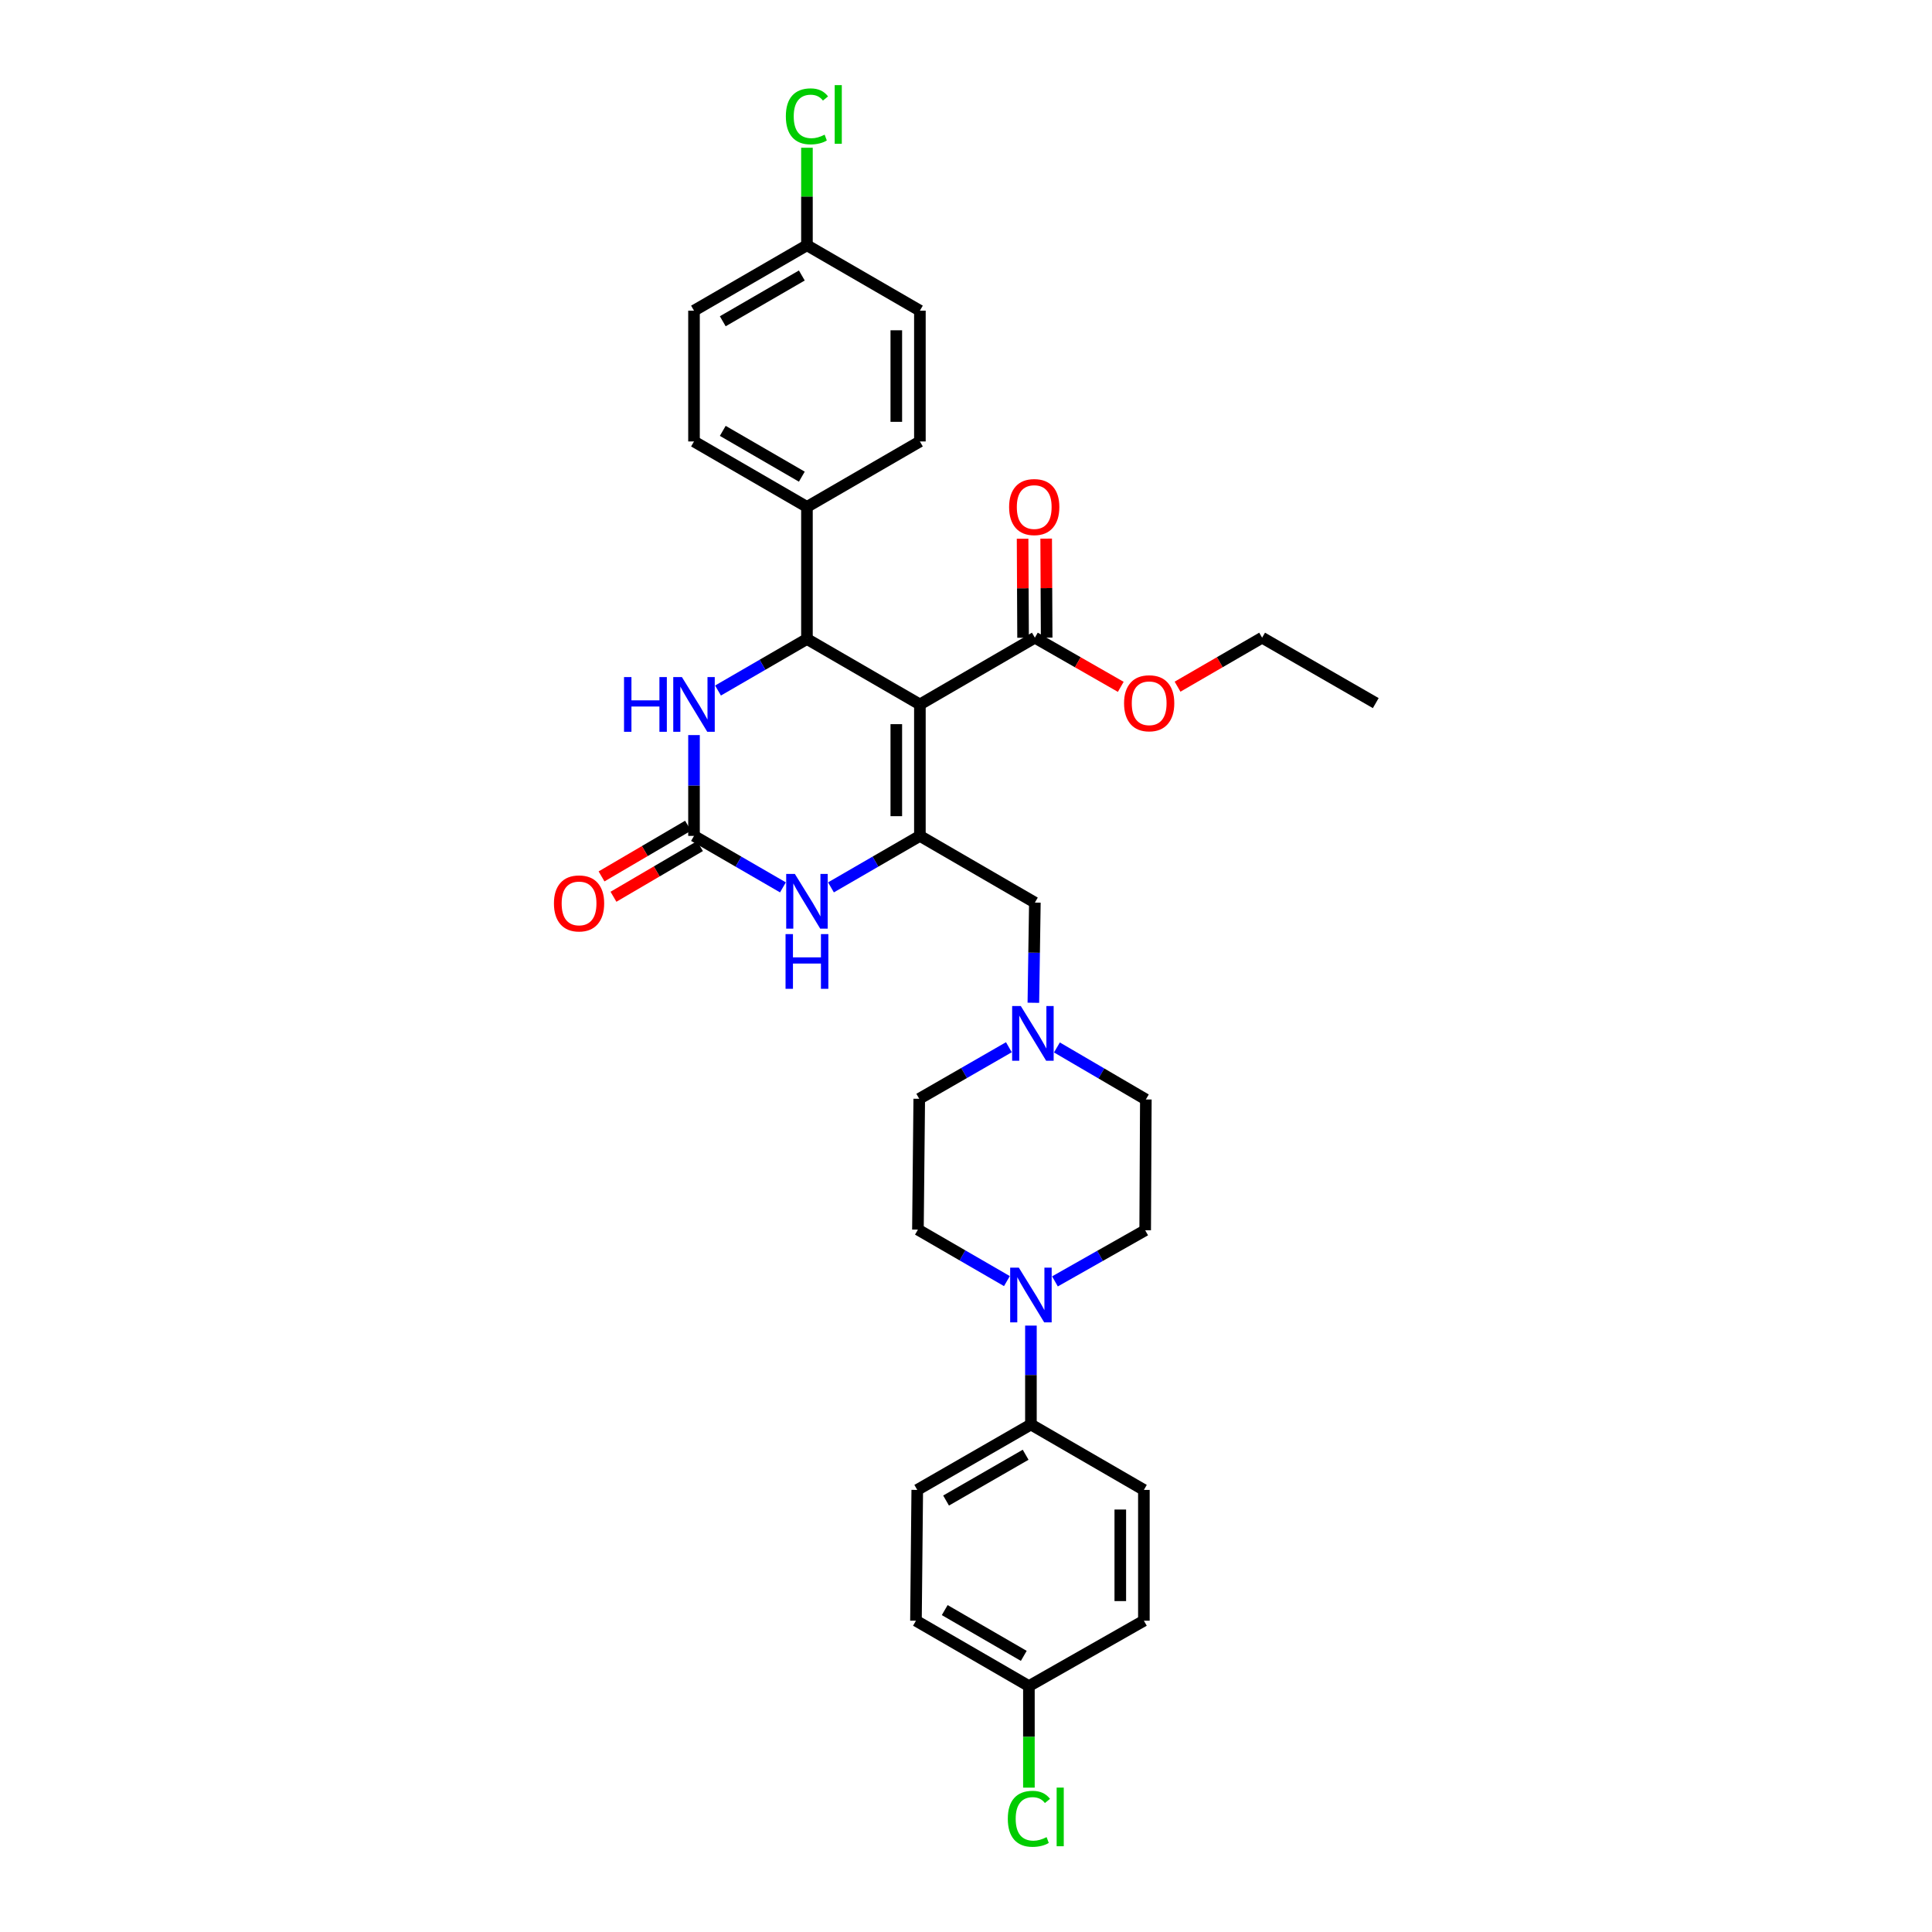 <?xml version='1.0' encoding='iso-8859-1'?>
<svg version='1.1' baseProfile='full'
              xmlns='http://www.w3.org/2000/svg'
                      xmlns:rdkit='http://www.rdkit.org/xml'
                      xmlns:xlink='http://www.w3.org/1999/xlink'
                  xml:space='preserve'
width='1000px' height='1000px' viewBox='0 0 1000 1000'>
<!-- END OF HEADER -->
<rect style='opacity:1.0;fill:#FFFFFF;stroke:none' width='1000' height='1000' x='0' y='0'> </rect>
<path class='bond-0' d='M 476.135,364.617 L 476.135,432.661' style='fill:none;fill-rule:evenodd;stroke:#000000;stroke-width:6px;stroke-linecap:butt;stroke-linejoin:miter;stroke-opacity:1' />
<path class='bond-0' d='M 463.926,374.824 L 463.926,422.455' style='fill:none;fill-rule:evenodd;stroke:#000000;stroke-width:6px;stroke-linecap:butt;stroke-linejoin:miter;stroke-opacity:1' />
<path class='bond-1' d='M 476.135,364.617 L 417.675,330.745' style='fill:none;fill-rule:evenodd;stroke:#000000;stroke-width:6px;stroke-linecap:butt;stroke-linejoin:miter;stroke-opacity:1' />
<path class='bond-5' d='M 476.135,364.617 L 535.646,330.067' style='fill:none;fill-rule:evenodd;stroke:#000000;stroke-width:6px;stroke-linecap:butt;stroke-linejoin:miter;stroke-opacity:1' />
<path class='bond-3' d='M 476.135,432.661 L 453.119,445.983' style='fill:none;fill-rule:evenodd;stroke:#000000;stroke-width:6px;stroke-linecap:butt;stroke-linejoin:miter;stroke-opacity:1' />
<path class='bond-3' d='M 453.119,445.983 L 430.104,459.306' style='fill:none;fill-rule:evenodd;stroke:#0000FF;stroke-width:6px;stroke-linecap:butt;stroke-linejoin:miter;stroke-opacity:1' />
<path class='bond-8' d='M 476.135,432.661 L 535.646,467.178' style='fill:none;fill-rule:evenodd;stroke:#000000;stroke-width:6px;stroke-linecap:butt;stroke-linejoin:miter;stroke-opacity:1' />
<path class='bond-4' d='M 417.675,330.745 L 394.66,344.08' style='fill:none;fill-rule:evenodd;stroke:#000000;stroke-width:6px;stroke-linecap:butt;stroke-linejoin:miter;stroke-opacity:1' />
<path class='bond-4' d='M 394.66,344.08 L 371.644,357.416' style='fill:none;fill-rule:evenodd;stroke:#0000FF;stroke-width:6px;stroke-linecap:butt;stroke-linejoin:miter;stroke-opacity:1' />
<path class='bond-9' d='M 417.675,330.745 L 417.675,262.369' style='fill:none;fill-rule:evenodd;stroke:#000000;stroke-width:6px;stroke-linecap:butt;stroke-linejoin:miter;stroke-opacity:1' />
<path class='bond-2' d='M 359.215,432.661 L 359.215,406.57' style='fill:none;fill-rule:evenodd;stroke:#000000;stroke-width:6px;stroke-linecap:butt;stroke-linejoin:miter;stroke-opacity:1' />
<path class='bond-2' d='M 359.215,406.57 L 359.215,380.479' style='fill:none;fill-rule:evenodd;stroke:#0000FF;stroke-width:6px;stroke-linecap:butt;stroke-linejoin:miter;stroke-opacity:1' />
<path class='bond-11' d='M 356.129,427.394 L 333.742,440.512' style='fill:none;fill-rule:evenodd;stroke:#000000;stroke-width:6px;stroke-linecap:butt;stroke-linejoin:miter;stroke-opacity:1' />
<path class='bond-11' d='M 333.742,440.512 L 311.356,453.63' style='fill:none;fill-rule:evenodd;stroke:#FF0000;stroke-width:6px;stroke-linecap:butt;stroke-linejoin:miter;stroke-opacity:1' />
<path class='bond-11' d='M 362.301,437.928 L 339.915,451.046' style='fill:none;fill-rule:evenodd;stroke:#000000;stroke-width:6px;stroke-linecap:butt;stroke-linejoin:miter;stroke-opacity:1' />
<path class='bond-11' d='M 339.915,451.046 L 317.528,464.163' style='fill:none;fill-rule:evenodd;stroke:#FF0000;stroke-width:6px;stroke-linecap:butt;stroke-linejoin:miter;stroke-opacity:1' />
<path class='bond-32' d='M 359.215,432.661 L 382.231,445.983' style='fill:none;fill-rule:evenodd;stroke:#000000;stroke-width:6px;stroke-linecap:butt;stroke-linejoin:miter;stroke-opacity:1' />
<path class='bond-32' d='M 382.231,445.983 L 405.246,459.306' style='fill:none;fill-rule:evenodd;stroke:#0000FF;stroke-width:6px;stroke-linecap:butt;stroke-linejoin:miter;stroke-opacity:1' />
<path class='bond-14' d='M 541.75,330.037 L 541.624,304.414' style='fill:none;fill-rule:evenodd;stroke:#000000;stroke-width:6px;stroke-linecap:butt;stroke-linejoin:miter;stroke-opacity:1' />
<path class='bond-14' d='M 541.624,304.414 L 541.498,278.791' style='fill:none;fill-rule:evenodd;stroke:#FF0000;stroke-width:6px;stroke-linecap:butt;stroke-linejoin:miter;stroke-opacity:1' />
<path class='bond-14' d='M 529.541,330.097 L 529.416,304.474' style='fill:none;fill-rule:evenodd;stroke:#000000;stroke-width:6px;stroke-linecap:butt;stroke-linejoin:miter;stroke-opacity:1' />
<path class='bond-14' d='M 529.416,304.474 L 529.29,278.851' style='fill:none;fill-rule:evenodd;stroke:#FF0000;stroke-width:6px;stroke-linecap:butt;stroke-linejoin:miter;stroke-opacity:1' />
<path class='bond-21' d='M 535.646,330.067 L 557.876,342.789' style='fill:none;fill-rule:evenodd;stroke:#000000;stroke-width:6px;stroke-linecap:butt;stroke-linejoin:miter;stroke-opacity:1' />
<path class='bond-21' d='M 557.876,342.789 L 580.107,355.511' style='fill:none;fill-rule:evenodd;stroke:#FF0000;stroke-width:6px;stroke-linecap:butt;stroke-linejoin:miter;stroke-opacity:1' />
<path class='bond-6' d='M 521.175,663.099 L 498.146,649.772' style='fill:none;fill-rule:evenodd;stroke:#0000FF;stroke-width:6px;stroke-linecap:butt;stroke-linejoin:miter;stroke-opacity:1' />
<path class='bond-6' d='M 498.146,649.772 L 475.117,636.446' style='fill:none;fill-rule:evenodd;stroke:#000000;stroke-width:6px;stroke-linecap:butt;stroke-linejoin:miter;stroke-opacity:1' />
<path class='bond-10' d='M 533.604,686.127 L 533.604,711.722' style='fill:none;fill-rule:evenodd;stroke:#0000FF;stroke-width:6px;stroke-linecap:butt;stroke-linejoin:miter;stroke-opacity:1' />
<path class='bond-10' d='M 533.604,711.722 L 533.604,737.318' style='fill:none;fill-rule:evenodd;stroke:#000000;stroke-width:6px;stroke-linecap:butt;stroke-linejoin:miter;stroke-opacity:1' />
<path class='bond-34' d='M 546.043,663.245 L 569.393,650.019' style='fill:none;fill-rule:evenodd;stroke:#0000FF;stroke-width:6px;stroke-linecap:butt;stroke-linejoin:miter;stroke-opacity:1' />
<path class='bond-34' d='M 569.393,650.019 L 592.742,636.792' style='fill:none;fill-rule:evenodd;stroke:#000000;stroke-width:6px;stroke-linecap:butt;stroke-linejoin:miter;stroke-opacity:1' />
<path class='bond-7' d='M 534.866,519.036 L 535.256,493.107' style='fill:none;fill-rule:evenodd;stroke:#0000FF;stroke-width:6px;stroke-linecap:butt;stroke-linejoin:miter;stroke-opacity:1' />
<path class='bond-7' d='M 535.256,493.107 L 535.646,467.178' style='fill:none;fill-rule:evenodd;stroke:#000000;stroke-width:6px;stroke-linecap:butt;stroke-linejoin:miter;stroke-opacity:1' />
<path class='bond-19' d='M 547.061,542.161 L 570.075,555.621' style='fill:none;fill-rule:evenodd;stroke:#0000FF;stroke-width:6px;stroke-linecap:butt;stroke-linejoin:miter;stroke-opacity:1' />
<path class='bond-19' d='M 570.075,555.621 L 593.088,569.081' style='fill:none;fill-rule:evenodd;stroke:#000000;stroke-width:6px;stroke-linecap:butt;stroke-linejoin:miter;stroke-opacity:1' />
<path class='bond-20' d='M 522.192,542.045 L 498.997,555.39' style='fill:none;fill-rule:evenodd;stroke:#0000FF;stroke-width:6px;stroke-linecap:butt;stroke-linejoin:miter;stroke-opacity:1' />
<path class='bond-20' d='M 498.997,555.39 L 475.802,568.735' style='fill:none;fill-rule:evenodd;stroke:#000000;stroke-width:6px;stroke-linecap:butt;stroke-linejoin:miter;stroke-opacity:1' />
<path class='bond-15' d='M 417.675,262.369 L 359.215,228.496' style='fill:none;fill-rule:evenodd;stroke:#000000;stroke-width:6px;stroke-linecap:butt;stroke-linejoin:miter;stroke-opacity:1' />
<path class='bond-15' d='M 415.027,246.724 L 374.105,223.014' style='fill:none;fill-rule:evenodd;stroke:#000000;stroke-width:6px;stroke-linecap:butt;stroke-linejoin:miter;stroke-opacity:1' />
<path class='bond-16' d='M 417.675,262.369 L 476.135,228.496' style='fill:none;fill-rule:evenodd;stroke:#000000;stroke-width:6px;stroke-linecap:butt;stroke-linejoin:miter;stroke-opacity:1' />
<path class='bond-17' d='M 533.604,737.318 L 474.771,771.177' style='fill:none;fill-rule:evenodd;stroke:#000000;stroke-width:6px;stroke-linecap:butt;stroke-linejoin:miter;stroke-opacity:1' />
<path class='bond-17' d='M 530.869,752.978 L 489.686,776.679' style='fill:none;fill-rule:evenodd;stroke:#000000;stroke-width:6px;stroke-linecap:butt;stroke-linejoin:miter;stroke-opacity:1' />
<path class='bond-18' d='M 533.604,737.318 L 592.071,771.177' style='fill:none;fill-rule:evenodd;stroke:#000000;stroke-width:6px;stroke-linecap:butt;stroke-linejoin:miter;stroke-opacity:1' />
<path class='bond-12' d='M 475.117,636.446 L 475.802,568.735' style='fill:none;fill-rule:evenodd;stroke:#000000;stroke-width:6px;stroke-linecap:butt;stroke-linejoin:miter;stroke-opacity:1' />
<path class='bond-13' d='M 592.742,636.792 L 593.088,569.081' style='fill:none;fill-rule:evenodd;stroke:#000000;stroke-width:6px;stroke-linecap:butt;stroke-linejoin:miter;stroke-opacity:1' />
<path class='bond-27' d='M 359.215,228.496 L 359.215,160.799' style='fill:none;fill-rule:evenodd;stroke:#000000;stroke-width:6px;stroke-linecap:butt;stroke-linejoin:miter;stroke-opacity:1' />
<path class='bond-25' d='M 476.135,228.496 L 476.135,160.799' style='fill:none;fill-rule:evenodd;stroke:#000000;stroke-width:6px;stroke-linecap:butt;stroke-linejoin:miter;stroke-opacity:1' />
<path class='bond-25' d='M 463.926,218.342 L 463.926,170.953' style='fill:none;fill-rule:evenodd;stroke:#000000;stroke-width:6px;stroke-linecap:butt;stroke-linejoin:miter;stroke-opacity:1' />
<path class='bond-24' d='M 474.771,771.177 L 474.1,838.874' style='fill:none;fill-rule:evenodd;stroke:#000000;stroke-width:6px;stroke-linecap:butt;stroke-linejoin:miter;stroke-opacity:1' />
<path class='bond-26' d='M 592.071,771.177 L 592.071,838.874' style='fill:none;fill-rule:evenodd;stroke:#000000;stroke-width:6px;stroke-linecap:butt;stroke-linejoin:miter;stroke-opacity:1' />
<path class='bond-26' d='M 579.862,781.331 L 579.862,828.72' style='fill:none;fill-rule:evenodd;stroke:#000000;stroke-width:6px;stroke-linecap:butt;stroke-linejoin:miter;stroke-opacity:1' />
<path class='bond-30' d='M 609.5,355.418 L 631.385,342.742' style='fill:none;fill-rule:evenodd;stroke:#FF0000;stroke-width:6px;stroke-linecap:butt;stroke-linejoin:miter;stroke-opacity:1' />
<path class='bond-30' d='M 631.385,342.742 L 653.27,330.067' style='fill:none;fill-rule:evenodd;stroke:#000000;stroke-width:6px;stroke-linecap:butt;stroke-linejoin:miter;stroke-opacity:1' />
<path class='bond-22' d='M 532.56,872.72 L 592.071,838.874' style='fill:none;fill-rule:evenodd;stroke:#000000;stroke-width:6px;stroke-linecap:butt;stroke-linejoin:miter;stroke-opacity:1' />
<path class='bond-29' d='M 532.56,872.72 L 532.56,898.999' style='fill:none;fill-rule:evenodd;stroke:#000000;stroke-width:6px;stroke-linecap:butt;stroke-linejoin:miter;stroke-opacity:1' />
<path class='bond-29' d='M 532.56,898.999 L 532.56,925.278' style='fill:none;fill-rule:evenodd;stroke:#00CC00;stroke-width:6px;stroke-linecap:butt;stroke-linejoin:miter;stroke-opacity:1' />
<path class='bond-35' d='M 532.56,872.72 L 474.1,838.874' style='fill:none;fill-rule:evenodd;stroke:#000000;stroke-width:6px;stroke-linecap:butt;stroke-linejoin:miter;stroke-opacity:1' />
<path class='bond-35' d='M 529.908,857.077 L 488.986,833.385' style='fill:none;fill-rule:evenodd;stroke:#000000;stroke-width:6px;stroke-linecap:butt;stroke-linejoin:miter;stroke-opacity:1' />
<path class='bond-23' d='M 417.675,126.953 L 476.135,160.799' style='fill:none;fill-rule:evenodd;stroke:#000000;stroke-width:6px;stroke-linecap:butt;stroke-linejoin:miter;stroke-opacity:1' />
<path class='bond-28' d='M 417.675,126.953 L 417.675,101.714' style='fill:none;fill-rule:evenodd;stroke:#000000;stroke-width:6px;stroke-linecap:butt;stroke-linejoin:miter;stroke-opacity:1' />
<path class='bond-28' d='M 417.675,101.714 L 417.675,76.475' style='fill:none;fill-rule:evenodd;stroke:#00CC00;stroke-width:6px;stroke-linecap:butt;stroke-linejoin:miter;stroke-opacity:1' />
<path class='bond-33' d='M 417.675,126.953 L 359.215,160.799' style='fill:none;fill-rule:evenodd;stroke:#000000;stroke-width:6px;stroke-linecap:butt;stroke-linejoin:miter;stroke-opacity:1' />
<path class='bond-33' d='M 415.023,142.596 L 374.101,166.288' style='fill:none;fill-rule:evenodd;stroke:#000000;stroke-width:6px;stroke-linecap:butt;stroke-linejoin:miter;stroke-opacity:1' />
<path class='bond-31' d='M 653.27,330.067 L 712.09,363.926' style='fill:none;fill-rule:evenodd;stroke:#000000;stroke-width:6px;stroke-linecap:butt;stroke-linejoin:miter;stroke-opacity:1' />
<path  class='atom-4' d='M 411.415 452.34
L 420.695 467.34
Q 421.615 468.82, 423.095 471.5
Q 424.575 474.18, 424.655 474.34
L 424.655 452.34
L 428.415 452.34
L 428.415 480.66
L 424.535 480.66
L 414.575 464.26
Q 413.415 462.34, 412.175 460.14
Q 410.975 457.94, 410.615 457.26
L 410.615 480.66
L 406.935 480.66
L 406.935 452.34
L 411.415 452.34
' fill='#0000FF'/>
<path  class='atom-4' d='M 406.595 483.492
L 410.435 483.492
L 410.435 495.532
L 424.915 495.532
L 424.915 483.492
L 428.755 483.492
L 428.755 511.812
L 424.915 511.812
L 424.915 498.732
L 410.435 498.732
L 410.435 511.812
L 406.595 511.812
L 406.595 483.492
' fill='#0000FF'/>
<path  class='atom-5' d='M 322.995 350.457
L 326.835 350.457
L 326.835 362.497
L 341.315 362.497
L 341.315 350.457
L 345.155 350.457
L 345.155 378.777
L 341.315 378.777
L 341.315 365.697
L 326.835 365.697
L 326.835 378.777
L 322.995 378.777
L 322.995 350.457
' fill='#0000FF'/>
<path  class='atom-5' d='M 352.955 350.457
L 362.235 365.457
Q 363.155 366.937, 364.635 369.617
Q 366.115 372.297, 366.195 372.457
L 366.195 350.457
L 369.955 350.457
L 369.955 378.777
L 366.075 378.777
L 356.115 362.377
Q 354.955 360.457, 353.715 358.257
Q 352.515 356.057, 352.155 355.377
L 352.155 378.777
L 348.475 378.777
L 348.475 350.457
L 352.955 350.457
' fill='#0000FF'/>
<path  class='atom-7' d='M 527.344 656.131
L 536.624 671.131
Q 537.544 672.611, 539.024 675.291
Q 540.504 677.971, 540.584 678.131
L 540.584 656.131
L 544.344 656.131
L 544.344 684.451
L 540.464 684.451
L 530.504 668.051
Q 529.344 666.131, 528.104 663.931
Q 526.904 661.731, 526.544 661.051
L 526.544 684.451
L 522.864 684.451
L 522.864 656.131
L 527.344 656.131
' fill='#0000FF'/>
<path  class='atom-8' d='M 528.368 520.729
L 537.648 535.729
Q 538.568 537.209, 540.048 539.889
Q 541.528 542.569, 541.608 542.729
L 541.608 520.729
L 545.368 520.729
L 545.368 549.049
L 541.488 549.049
L 531.528 532.649
Q 530.368 530.729, 529.128 528.529
Q 527.928 526.329, 527.568 525.649
L 527.568 549.049
L 523.888 549.049
L 523.888 520.729
L 528.368 520.729
' fill='#0000FF'/>
<path  class='atom-12' d='M 286.718 467.604
Q 286.718 460.804, 290.078 457.004
Q 293.438 453.204, 299.718 453.204
Q 305.998 453.204, 309.358 457.004
Q 312.718 460.804, 312.718 467.604
Q 312.718 474.484, 309.318 478.404
Q 305.918 482.284, 299.718 482.284
Q 293.478 482.284, 290.078 478.404
Q 286.718 474.524, 286.718 467.604
M 299.718 479.084
Q 304.038 479.084, 306.358 476.204
Q 308.718 473.284, 308.718 467.604
Q 308.718 462.044, 306.358 459.244
Q 304.038 456.404, 299.718 456.404
Q 295.398 456.404, 293.038 459.204
Q 290.718 462.004, 290.718 467.604
Q 290.718 473.324, 293.038 476.204
Q 295.398 479.084, 299.718 479.084
' fill='#FF0000'/>
<path  class='atom-15' d='M 522.313 262.449
Q 522.313 255.649, 525.673 251.849
Q 529.033 248.049, 535.313 248.049
Q 541.593 248.049, 544.953 251.849
Q 548.313 255.649, 548.313 262.449
Q 548.313 269.329, 544.913 273.249
Q 541.513 277.129, 535.313 277.129
Q 529.073 277.129, 525.673 273.249
Q 522.313 269.369, 522.313 262.449
M 535.313 273.929
Q 539.633 273.929, 541.953 271.049
Q 544.313 268.129, 544.313 262.449
Q 544.313 256.889, 541.953 254.089
Q 539.633 251.249, 535.313 251.249
Q 530.993 251.249, 528.633 254.049
Q 526.313 256.849, 526.313 262.449
Q 526.313 268.169, 528.633 271.049
Q 530.993 273.929, 535.313 273.929
' fill='#FF0000'/>
<path  class='atom-22' d='M 581.811 364.006
Q 581.811 357.206, 585.171 353.406
Q 588.531 349.606, 594.811 349.606
Q 601.091 349.606, 604.451 353.406
Q 607.811 357.206, 607.811 364.006
Q 607.811 370.886, 604.411 374.806
Q 601.011 378.686, 594.811 378.686
Q 588.571 378.686, 585.171 374.806
Q 581.811 370.926, 581.811 364.006
M 594.811 375.486
Q 599.131 375.486, 601.451 372.606
Q 603.811 369.686, 603.811 364.006
Q 603.811 358.446, 601.451 355.646
Q 599.131 352.806, 594.811 352.806
Q 590.491 352.806, 588.131 355.606
Q 585.811 358.406, 585.811 364.006
Q 585.811 369.726, 588.131 372.606
Q 590.491 375.486, 594.811 375.486
' fill='#FF0000'/>
<path  class='atom-29' d='M 406.755 60.222
Q 406.755 53.182, 410.035 49.502
Q 413.355 45.782, 419.635 45.782
Q 425.475 45.782, 428.595 49.902
L 425.955 52.062
Q 423.675 49.062, 419.635 49.062
Q 415.355 49.062, 413.075 51.942
Q 410.835 54.782, 410.835 60.222
Q 410.835 65.822, 413.155 68.702
Q 415.515 71.582, 420.075 71.582
Q 423.195 71.582, 426.835 69.702
L 427.955 72.702
Q 426.475 73.662, 424.235 74.222
Q 421.995 74.782, 419.515 74.782
Q 413.355 74.782, 410.035 71.022
Q 406.755 67.262, 406.755 60.222
' fill='#00CC00'/>
<path  class='atom-29' d='M 432.035 44.062
L 435.715 44.062
L 435.715 74.422
L 432.035 74.422
L 432.035 44.062
' fill='#00CC00'/>
<path  class='atom-30' d='M 521.64 941.411
Q 521.64 934.371, 524.92 930.691
Q 528.24 926.971, 534.52 926.971
Q 540.36 926.971, 543.48 931.091
L 540.84 933.251
Q 538.56 930.251, 534.52 930.251
Q 530.24 930.251, 527.96 933.131
Q 525.72 935.971, 525.72 941.411
Q 525.72 947.011, 528.04 949.891
Q 530.4 952.771, 534.96 952.771
Q 538.08 952.771, 541.72 950.891
L 542.84 953.891
Q 541.36 954.851, 539.12 955.411
Q 536.88 955.971, 534.4 955.971
Q 528.24 955.971, 524.92 952.211
Q 521.64 948.451, 521.64 941.411
' fill='#00CC00'/>
<path  class='atom-30' d='M 546.92 925.251
L 550.6 925.251
L 550.6 955.611
L 546.92 955.611
L 546.92 925.251
' fill='#00CC00'/>
</svg>
